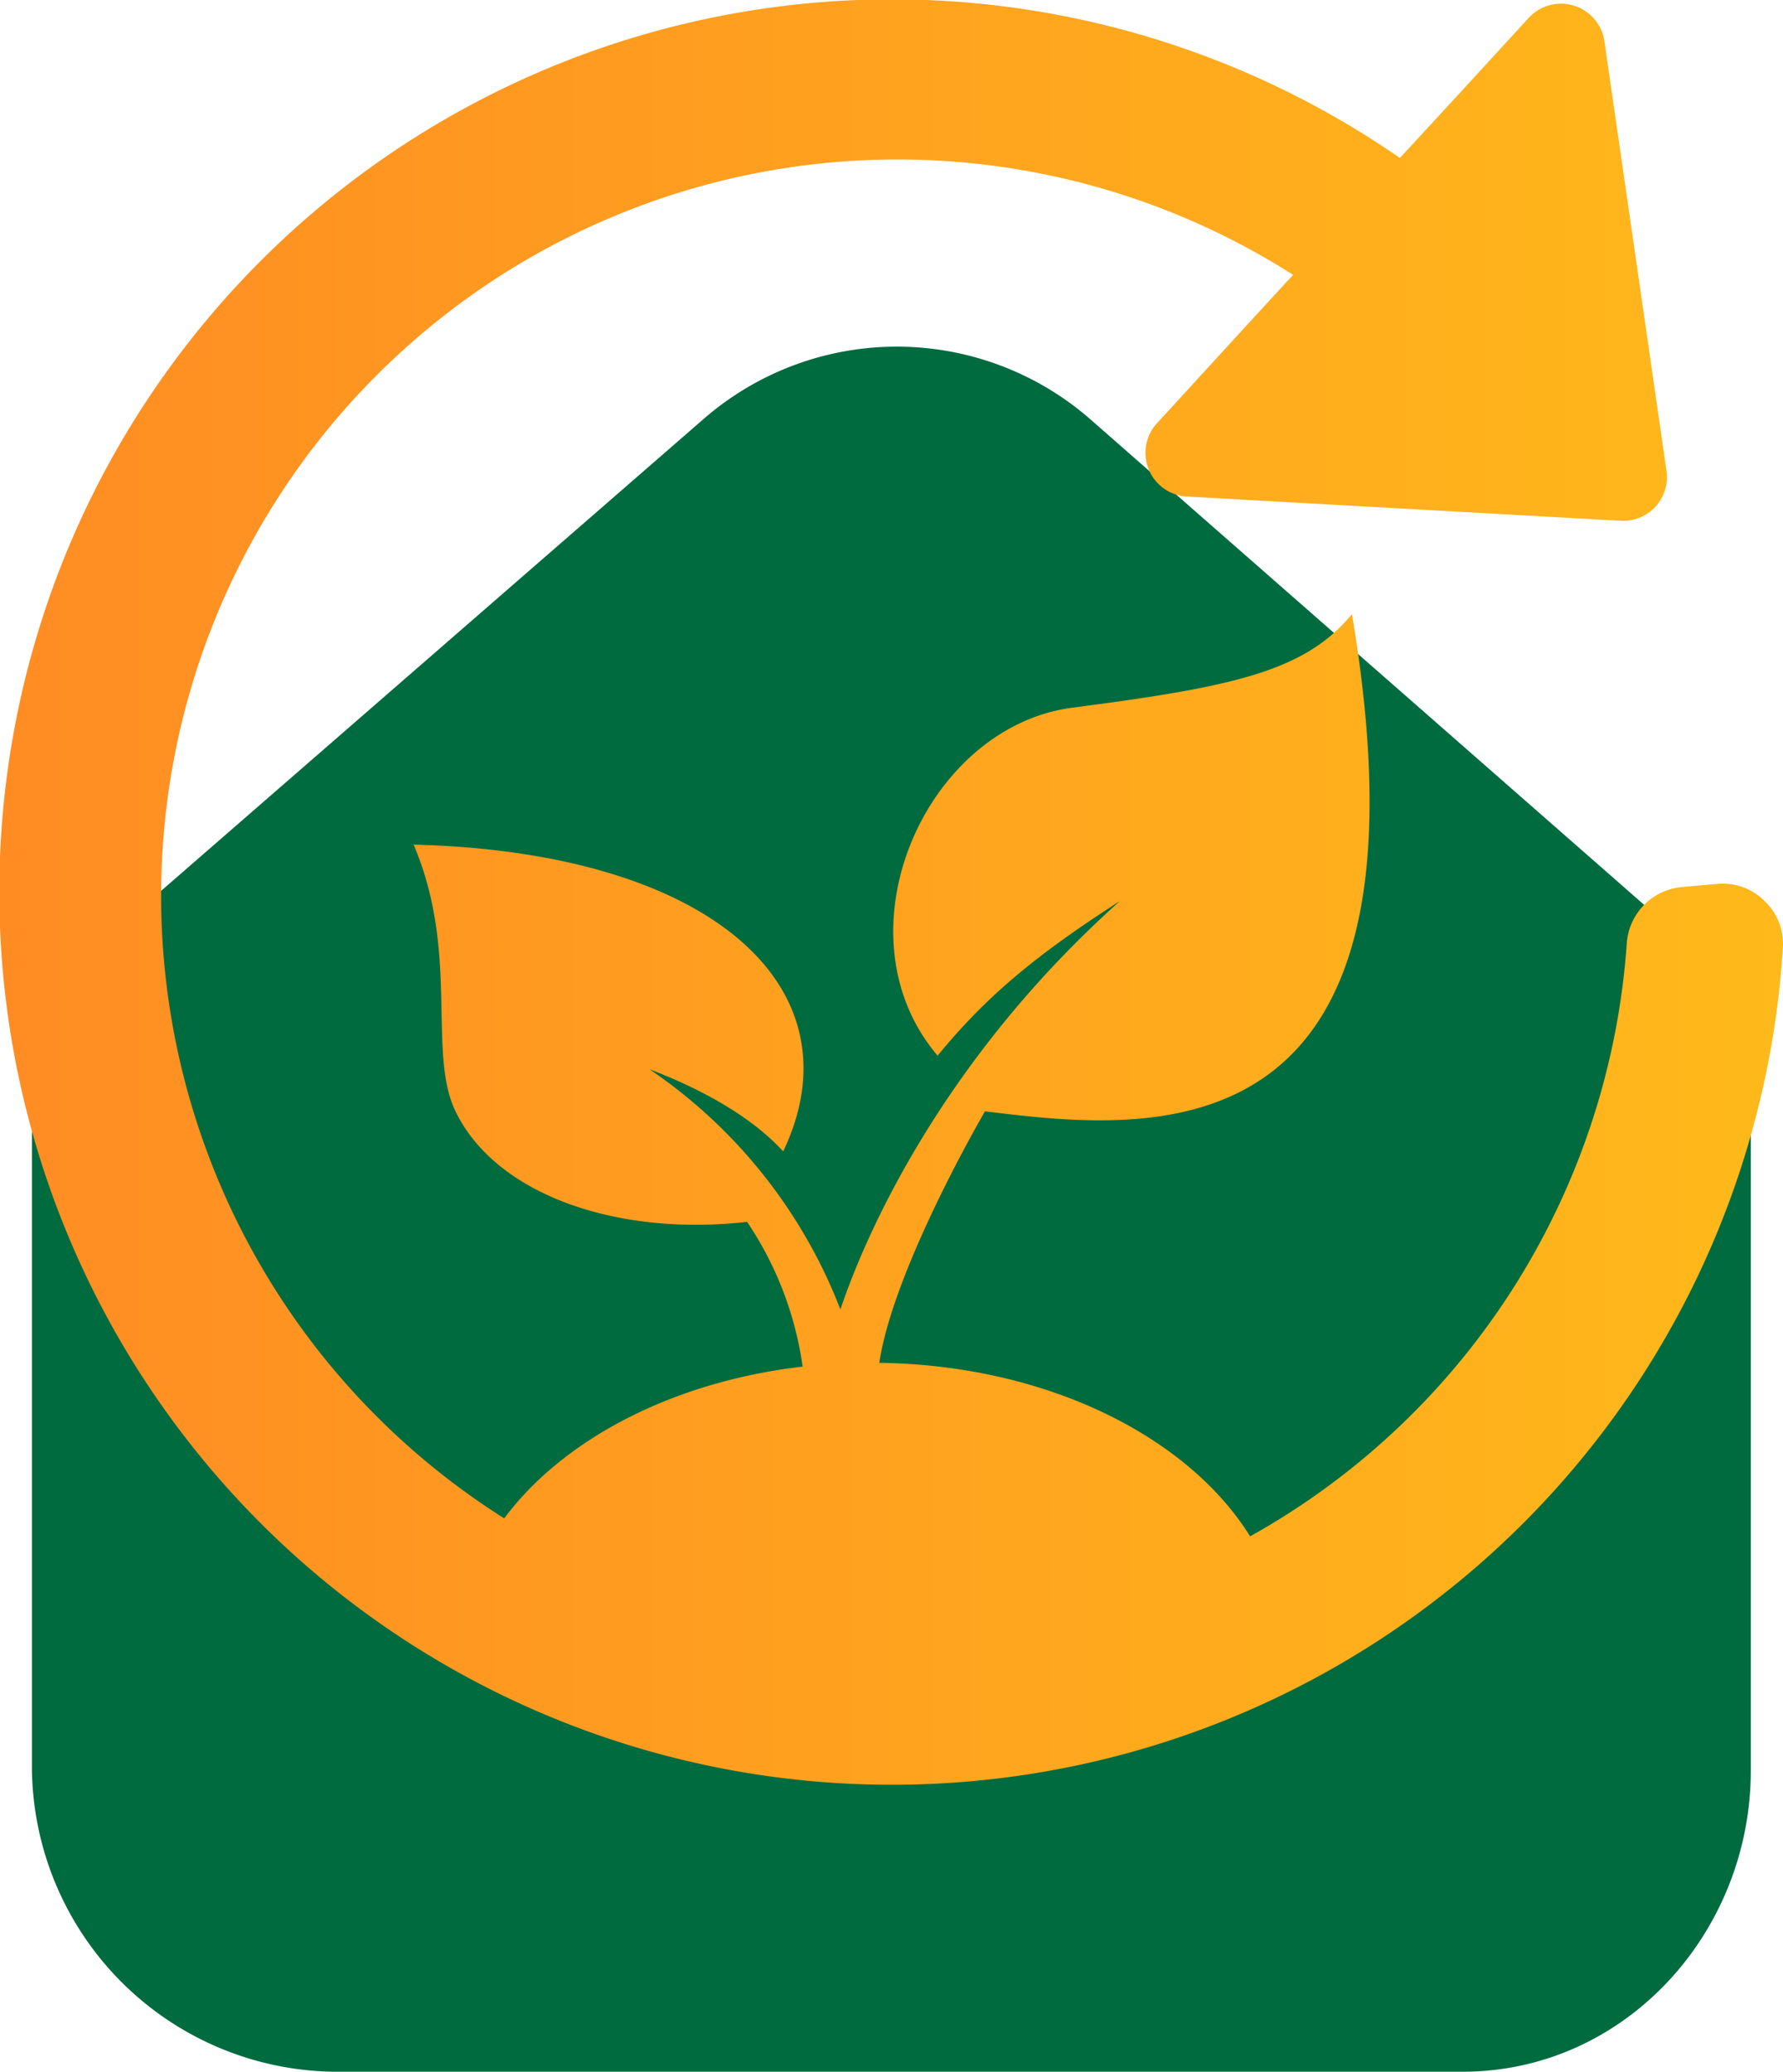 <?xml version="1.0" encoding="UTF-8"?>
<svg xmlns="http://www.w3.org/2000/svg" xmlns:xlink="http://www.w3.org/1999/xlink" viewBox="0 0 146.75 170.5">
  <defs>
    <style>.cls-1{fill:#006b3f;}.cls-2{fill:url(#linear-gradient);}</style>
    <linearGradient id="linear-gradient" y1="73.45" x2="146.75" y2="73.45" gradientUnits="userSpaceOnUse">
      <stop offset="0" stop-color="#ff8c23"></stop>
      <stop offset="1" stop-color="#ffb91a"></stop>
    </linearGradient>
  </defs>
  <g id="Camada_2" data-name="Camada 2">
    <g id="Layer_1" data-name="Layer 1">
      <path class="cls-1" d="M136.11,75.16,89.72,34.49a24.21,24.21,0,0,0-31.82,0L11.14,75.16A24.44,24.44,0,0,0,2.63,93.39V145.7a25.19,25.19,0,0,0,24.76,24.8h93c13.35,0,23.71-11.44,23.71-24.79V93.39A24,24,0,0,0,136.11,75.16Z"></path>
      <path class="cls-2" d="M145.24,74.16a4.84,4.84,0,0,0-3.93-1.41l-2.86.25a5,5,0,0,0-4.56,4.65,60.69,60.69,0,0,1-31,48.79c-5.15-8.28-16.84-14.1-30.52-14.28,1.16-7.8,8.7-20.7,8.7-20.7,13.24,1.62,37.88,4.64,30.2-40.92-3.88,4.75-9.91,6-23,7.7-12.17,1.6-19.6,18.64-11.1,28.64,3.95-4.82,8-8.23,15-12.72-15.59,13.94-21.51,29.13-23,33.61h0A42.27,42.27,0,0,0,53.46,88c4,1.52,8.26,3.76,11,6.76,6.28-13.15-5.42-24.61-30.42-25.25,3.77,8.83,1.16,17,3.39,21.82,3.2,6.86,13.11,10.46,24.06,9.23a28.35,28.35,0,0,1,4.57,11.91c-10.71,1.24-19.73,6-24.56,12.49A60.6,60.6,0,1,1,106.43,22.62l-.58.63L102.4,27l-7.2,7.86a3.6,3.6,0,0,0,2.45,6l35.74,2a3.6,3.6,0,0,0,3.77-4.12L132.05,3.39h0a3.61,3.61,0,0,0-6.23-1.92l-5.33,5.81L115.22,13a73.47,73.47,0,1,0,31.52,65A4.83,4.83,0,0,0,145.24,74.16Z"></path>
    </g>
  </g>
</svg>
